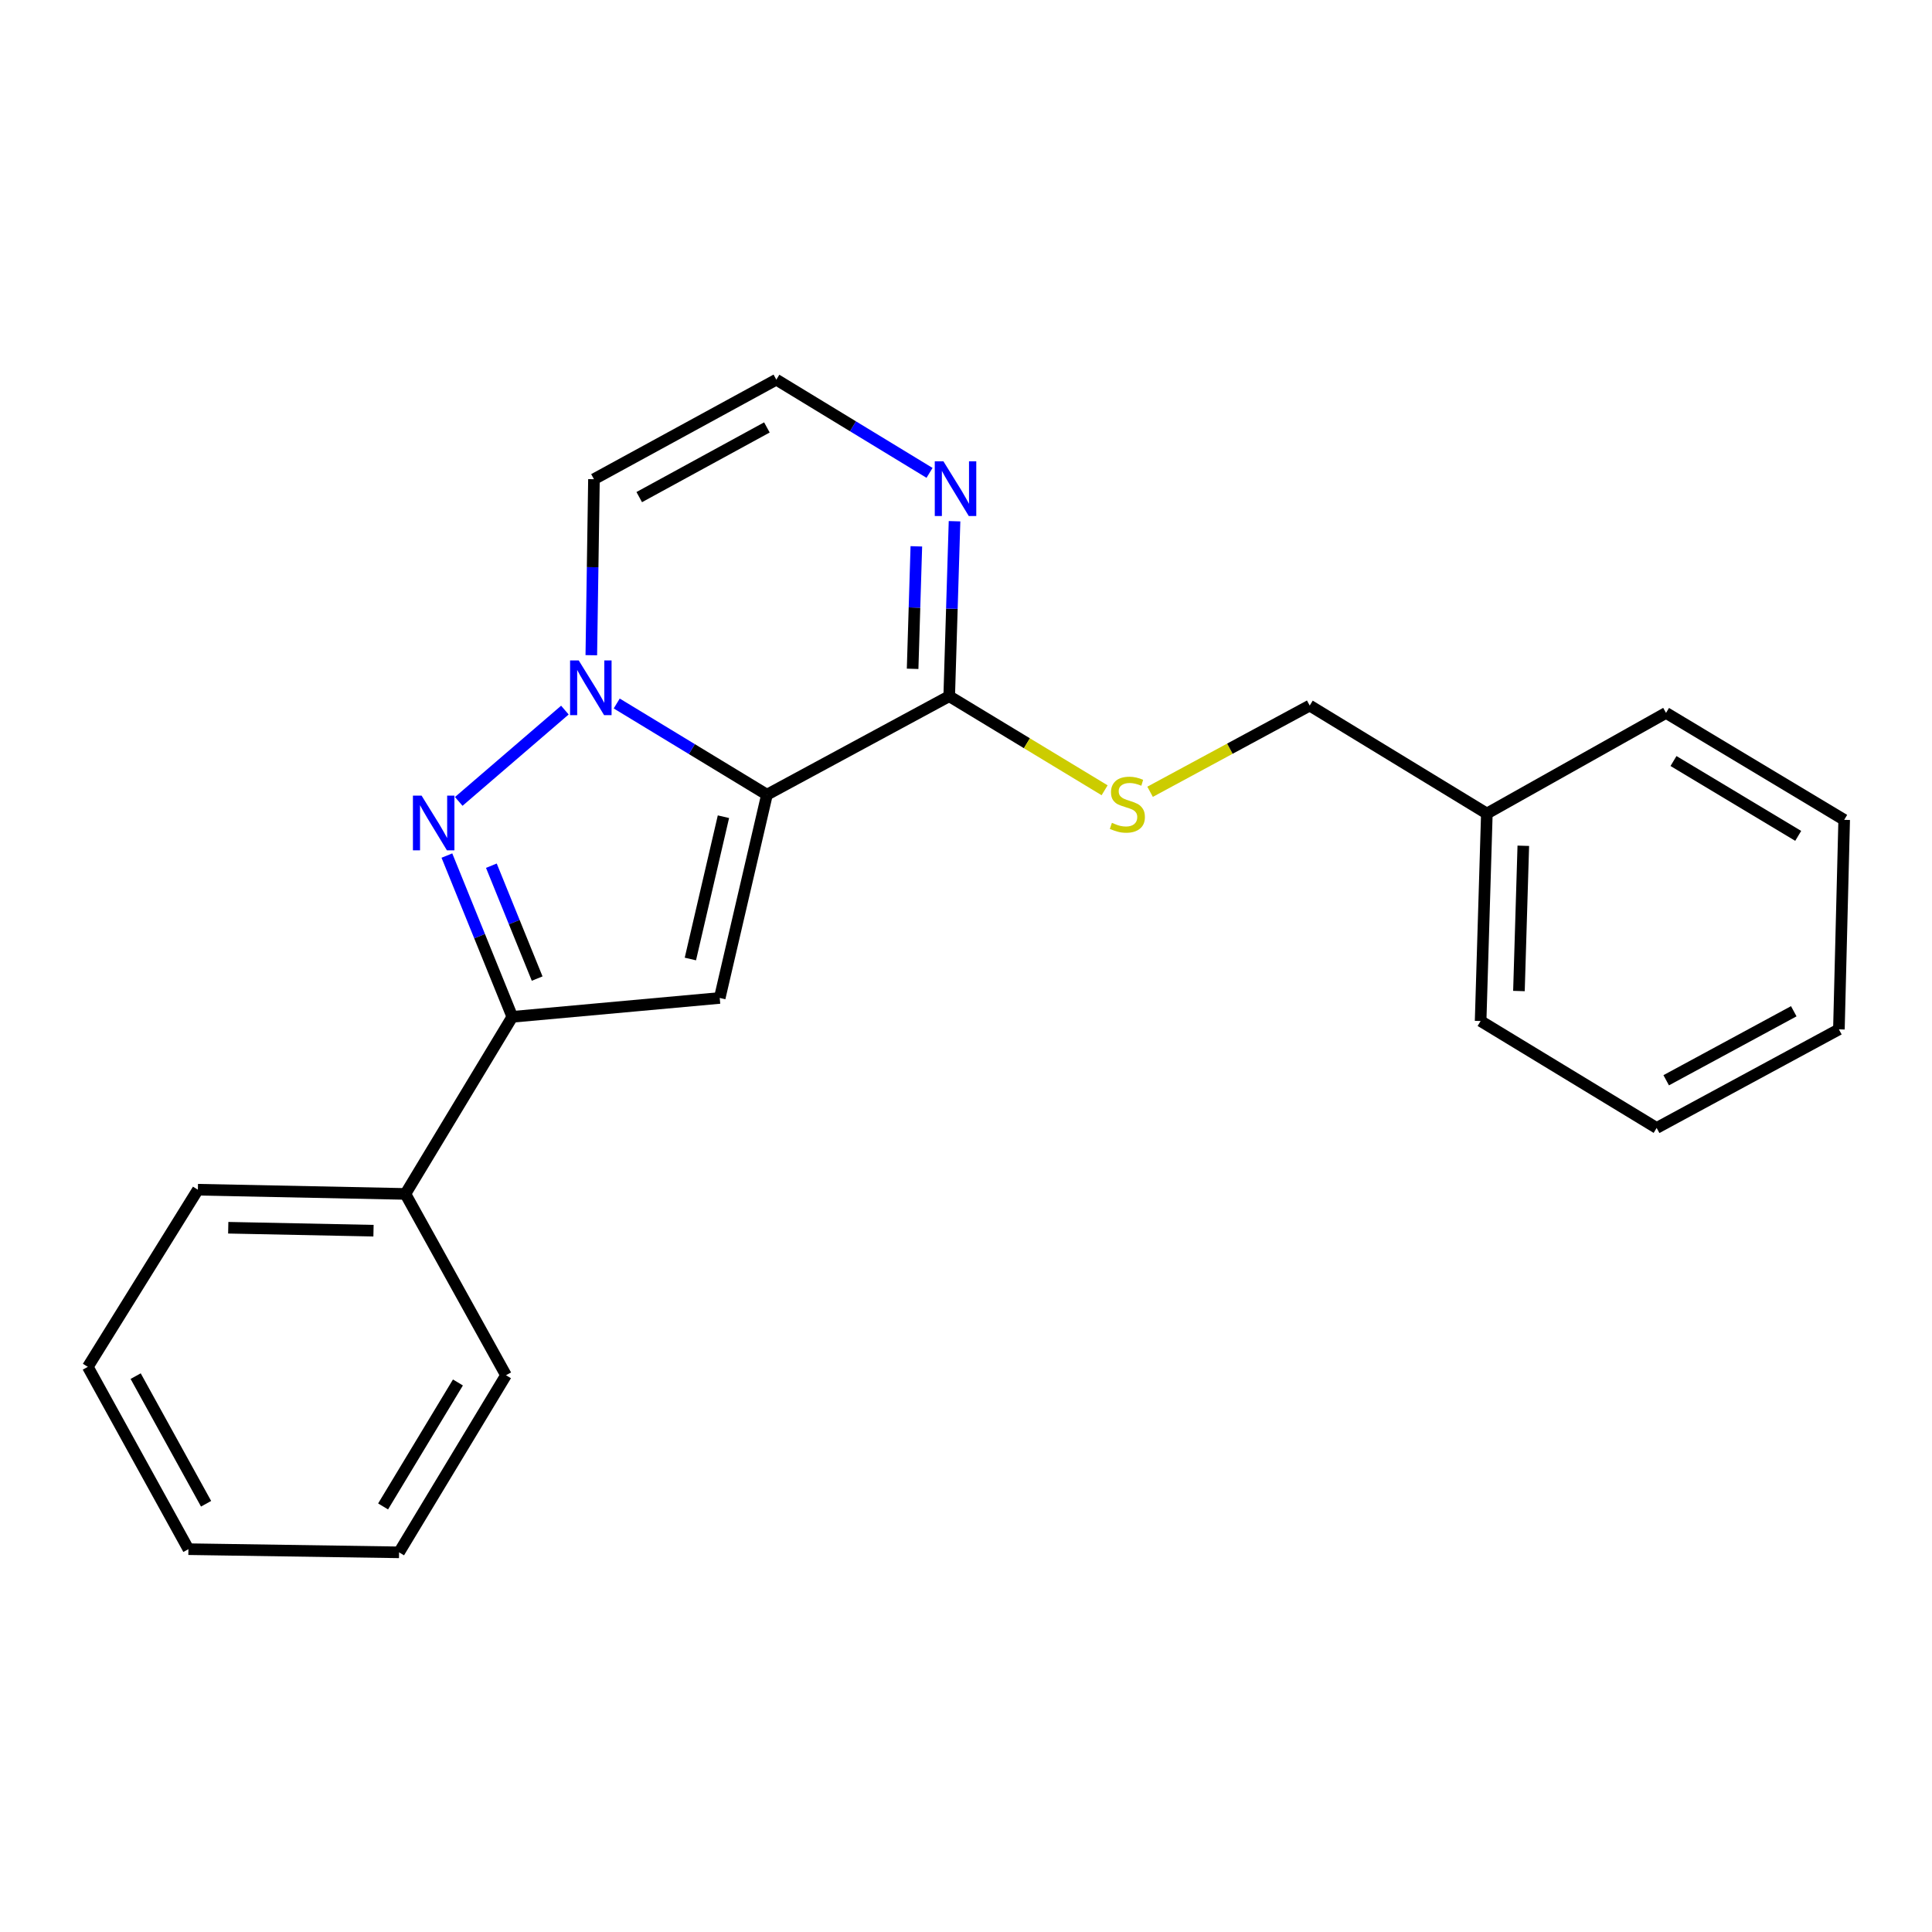 <?xml version='1.0' encoding='iso-8859-1'?>
<svg version='1.1' baseProfile='full'
              xmlns='http://www.w3.org/2000/svg'
                      xmlns:rdkit='http://www.rdkit.org/xml'
                      xmlns:xlink='http://www.w3.org/1999/xlink'
                  xml:space='preserve'
width='1000px' height='1000px' viewBox='0 0 1000 1000'>
<!-- END OF HEADER -->
<rect style='opacity:1.0;fill:#FFFFFF;stroke:none' width='1000' height='1000' x='0' y='0'> </rect>
<path class='bond-0' d='M 396.977,411.326 L 358.096,387.729' style='fill:none;fill-rule:evenodd;stroke:#000000;stroke-width:6px;stroke-linecap:butt;stroke-linejoin:miter;stroke-opacity:1' />
<path class='bond-0' d='M 358.096,387.729 L 319.214,364.132' style='fill:none;fill-rule:evenodd;stroke:#0000FF;stroke-width:6px;stroke-linecap:butt;stroke-linejoin:miter;stroke-opacity:1' />
<path class='bond-2' d='M 396.977,411.326 L 372.528,516.543' style='fill:none;fill-rule:evenodd;stroke:#000000;stroke-width:6px;stroke-linecap:butt;stroke-linejoin:miter;stroke-opacity:1' />
<path class='bond-2' d='M 374.451,422.726 L 357.337,496.378' style='fill:none;fill-rule:evenodd;stroke:#000000;stroke-width:6px;stroke-linecap:butt;stroke-linejoin:miter;stroke-opacity:1' />
<path class='bond-4' d='M 396.977,411.326 L 491.309,360.353' style='fill:none;fill-rule:evenodd;stroke:#000000;stroke-width:6px;stroke-linecap:butt;stroke-linejoin:miter;stroke-opacity:1' />
<path class='bond-1' d='M 292.385,367.544 L 237.449,414.809' style='fill:none;fill-rule:evenodd;stroke:#0000FF;stroke-width:6px;stroke-linecap:butt;stroke-linejoin:miter;stroke-opacity:1' />
<path class='bond-6' d='M 306.062,339.137 L 306.747,293.587' style='fill:none;fill-rule:evenodd;stroke:#0000FF;stroke-width:6px;stroke-linecap:butt;stroke-linejoin:miter;stroke-opacity:1' />
<path class='bond-6' d='M 306.747,293.587 L 307.432,248.036' style='fill:none;fill-rule:evenodd;stroke:#000000;stroke-width:6px;stroke-linecap:butt;stroke-linejoin:miter;stroke-opacity:1' />
<path class='bond-22' d='M 231.312,442.843 L 248.241,484.576' style='fill:none;fill-rule:evenodd;stroke:#0000FF;stroke-width:6px;stroke-linecap:butt;stroke-linejoin:miter;stroke-opacity:1' />
<path class='bond-22' d='M 248.241,484.576 L 265.171,526.31' style='fill:none;fill-rule:evenodd;stroke:#000000;stroke-width:6px;stroke-linecap:butt;stroke-linejoin:miter;stroke-opacity:1' />
<path class='bond-22' d='M 254.332,448.085 L 266.183,477.298' style='fill:none;fill-rule:evenodd;stroke:#0000FF;stroke-width:6px;stroke-linecap:butt;stroke-linejoin:miter;stroke-opacity:1' />
<path class='bond-22' d='M 266.183,477.298 L 278.033,506.512' style='fill:none;fill-rule:evenodd;stroke:#000000;stroke-width:6px;stroke-linecap:butt;stroke-linejoin:miter;stroke-opacity:1' />
<path class='bond-3' d='M 372.528,516.543 L 265.171,526.31' style='fill:none;fill-rule:evenodd;stroke:#000000;stroke-width:6px;stroke-linecap:butt;stroke-linejoin:miter;stroke-opacity:1' />
<path class='bond-9' d='M 265.171,526.31 L 209.831,617.974' style='fill:none;fill-rule:evenodd;stroke:#000000;stroke-width:6px;stroke-linecap:butt;stroke-linejoin:miter;stroke-opacity:1' />
<path class='bond-5' d='M 491.309,360.353 L 492.688,315.07' style='fill:none;fill-rule:evenodd;stroke:#000000;stroke-width:6px;stroke-linecap:butt;stroke-linejoin:miter;stroke-opacity:1' />
<path class='bond-5' d='M 492.688,315.07 L 494.066,269.788' style='fill:none;fill-rule:evenodd;stroke:#0000FF;stroke-width:6px;stroke-linecap:butt;stroke-linejoin:miter;stroke-opacity:1' />
<path class='bond-5' d='M 472.37,346.179 L 473.335,314.481' style='fill:none;fill-rule:evenodd;stroke:#000000;stroke-width:6px;stroke-linecap:butt;stroke-linejoin:miter;stroke-opacity:1' />
<path class='bond-5' d='M 473.335,314.481 L 474.3,282.783' style='fill:none;fill-rule:evenodd;stroke:#0000FF;stroke-width:6px;stroke-linecap:butt;stroke-linejoin:miter;stroke-opacity:1' />
<path class='bond-8' d='M 491.309,360.353 L 531.528,384.701' style='fill:none;fill-rule:evenodd;stroke:#000000;stroke-width:6px;stroke-linecap:butt;stroke-linejoin:miter;stroke-opacity:1' />
<path class='bond-8' d='M 531.528,384.701 L 571.747,409.049' style='fill:none;fill-rule:evenodd;stroke:#CCCC00;stroke-width:6px;stroke-linecap:butt;stroke-linejoin:miter;stroke-opacity:1' />
<path class='bond-7' d='M 481.125,244.756 L 441.477,220.635' style='fill:none;fill-rule:evenodd;stroke:#0000FF;stroke-width:6px;stroke-linecap:butt;stroke-linejoin:miter;stroke-opacity:1' />
<path class='bond-7' d='M 441.477,220.635 L 401.828,196.514' style='fill:none;fill-rule:evenodd;stroke:#000000;stroke-width:6px;stroke-linecap:butt;stroke-linejoin:miter;stroke-opacity:1' />
<path class='bond-23' d='M 307.432,248.036 L 401.828,196.514' style='fill:none;fill-rule:evenodd;stroke:#000000;stroke-width:6px;stroke-linecap:butt;stroke-linejoin:miter;stroke-opacity:1' />
<path class='bond-23' d='M 330.867,257.303 L 396.945,221.237' style='fill:none;fill-rule:evenodd;stroke:#000000;stroke-width:6px;stroke-linecap:butt;stroke-linejoin:miter;stroke-opacity:1' />
<path class='bond-10' d='M 595.284,409.825 L 636.595,387.514' style='fill:none;fill-rule:evenodd;stroke:#CCCC00;stroke-width:6px;stroke-linecap:butt;stroke-linejoin:miter;stroke-opacity:1' />
<path class='bond-10' d='M 636.595,387.514 L 677.907,365.204' style='fill:none;fill-rule:evenodd;stroke:#000000;stroke-width:6px;stroke-linecap:butt;stroke-linejoin:miter;stroke-opacity:1' />
<path class='bond-12' d='M 209.831,617.974 L 102.419,615.79' style='fill:none;fill-rule:evenodd;stroke:#000000;stroke-width:6px;stroke-linecap:butt;stroke-linejoin:miter;stroke-opacity:1' />
<path class='bond-12' d='M 193.325,637.003 L 118.137,635.475' style='fill:none;fill-rule:evenodd;stroke:#000000;stroke-width:6px;stroke-linecap:butt;stroke-linejoin:miter;stroke-opacity:1' />
<path class='bond-13' d='M 209.831,617.974 L 261.901,711.821' style='fill:none;fill-rule:evenodd;stroke:#000000;stroke-width:6px;stroke-linecap:butt;stroke-linejoin:miter;stroke-opacity:1' />
<path class='bond-11' d='M 677.907,365.204 L 769.593,421.082' style='fill:none;fill-rule:evenodd;stroke:#000000;stroke-width:6px;stroke-linecap:butt;stroke-linejoin:miter;stroke-opacity:1' />
<path class='bond-14' d='M 769.593,421.082 L 766.366,528.482' style='fill:none;fill-rule:evenodd;stroke:#000000;stroke-width:6px;stroke-linecap:butt;stroke-linejoin:miter;stroke-opacity:1' />
<path class='bond-14' d='M 788.461,437.773 L 786.202,512.954' style='fill:none;fill-rule:evenodd;stroke:#000000;stroke-width:6px;stroke-linecap:butt;stroke-linejoin:miter;stroke-opacity:1' />
<path class='bond-15' d='M 769.593,421.082 L 862.333,369' style='fill:none;fill-rule:evenodd;stroke:#000000;stroke-width:6px;stroke-linecap:butt;stroke-linejoin:miter;stroke-opacity:1' />
<path class='bond-17' d='M 102.419,615.79 L 45.455,707.476' style='fill:none;fill-rule:evenodd;stroke:#000000;stroke-width:6px;stroke-linecap:butt;stroke-linejoin:miter;stroke-opacity:1' />
<path class='bond-16' d='M 261.901,711.821 L 206.561,803.486' style='fill:none;fill-rule:evenodd;stroke:#000000;stroke-width:6px;stroke-linecap:butt;stroke-linejoin:miter;stroke-opacity:1' />
<path class='bond-16' d='M 237.025,715.564 L 198.287,779.729' style='fill:none;fill-rule:evenodd;stroke:#000000;stroke-width:6px;stroke-linecap:butt;stroke-linejoin:miter;stroke-opacity:1' />
<path class='bond-19' d='M 766.366,528.482 L 857.482,583.823' style='fill:none;fill-rule:evenodd;stroke:#000000;stroke-width:6px;stroke-linecap:butt;stroke-linejoin:miter;stroke-opacity:1' />
<path class='bond-18' d='M 862.333,369 L 954.545,424.352' style='fill:none;fill-rule:evenodd;stroke:#000000;stroke-width:6px;stroke-linecap:butt;stroke-linejoin:miter;stroke-opacity:1' />
<path class='bond-18' d='M 866.2,393.903 L 930.749,432.649' style='fill:none;fill-rule:evenodd;stroke:#000000;stroke-width:6px;stroke-linecap:butt;stroke-linejoin:miter;stroke-opacity:1' />
<path class='bond-20' d='M 206.561,803.486 L 97.525,801.851' style='fill:none;fill-rule:evenodd;stroke:#000000;stroke-width:6px;stroke-linecap:butt;stroke-linejoin:miter;stroke-opacity:1' />
<path class='bond-24' d='M 45.455,707.476 L 97.525,801.851' style='fill:none;fill-rule:evenodd;stroke:#000000;stroke-width:6px;stroke-linecap:butt;stroke-linejoin:miter;stroke-opacity:1' />
<path class='bond-24' d='M 70.217,712.279 L 106.667,778.341' style='fill:none;fill-rule:evenodd;stroke:#000000;stroke-width:6px;stroke-linecap:butt;stroke-linejoin:miter;stroke-opacity:1' />
<path class='bond-21' d='M 954.545,424.352 L 951.813,532.796' style='fill:none;fill-rule:evenodd;stroke:#000000;stroke-width:6px;stroke-linecap:butt;stroke-linejoin:miter;stroke-opacity:1' />
<path class='bond-25' d='M 857.482,583.823 L 951.813,532.796' style='fill:none;fill-rule:evenodd;stroke:#000000;stroke-width:6px;stroke-linecap:butt;stroke-linejoin:miter;stroke-opacity:1' />
<path class='bond-25' d='M 862.42,559.14 L 928.452,523.42' style='fill:none;fill-rule:evenodd;stroke:#000000;stroke-width:6px;stroke-linecap:butt;stroke-linejoin:miter;stroke-opacity:1' />
<path  class='atom-1' d='M 299.548 341.836
L 308.828 356.836
Q 309.748 358.316, 311.228 360.996
Q 312.708 363.676, 312.788 363.836
L 312.788 341.836
L 316.548 341.836
L 316.548 370.156
L 312.668 370.156
L 302.708 353.756
Q 301.548 351.836, 300.308 349.636
Q 299.108 347.436, 298.748 346.756
L 298.748 370.156
L 295.068 370.156
L 295.068 341.836
L 299.548 341.836
' fill='#0000FF'/>
<path  class='atom-2' d='M 218.21 411.816
L 227.49 426.816
Q 228.41 428.296, 229.89 430.976
Q 231.37 433.656, 231.45 433.816
L 231.45 411.816
L 235.21 411.816
L 235.21 440.136
L 231.33 440.136
L 221.37 423.736
Q 220.21 421.816, 218.97 419.616
Q 217.77 417.416, 217.41 416.736
L 217.41 440.136
L 213.73 440.136
L 213.73 411.816
L 218.21 411.816
' fill='#0000FF'/>
<path  class='atom-6' d='M 488.319 238.781
L 497.599 253.781
Q 498.519 255.261, 499.999 257.941
Q 501.479 260.621, 501.559 260.781
L 501.559 238.781
L 505.319 238.781
L 505.319 267.101
L 501.439 267.101
L 491.479 250.701
Q 490.319 248.781, 489.079 246.581
Q 487.879 244.381, 487.519 243.701
L 487.519 267.101
L 483.839 267.101
L 483.839 238.781
L 488.319 238.781
' fill='#0000FF'/>
<path  class='atom-9' d='M 575.522 425.897
Q 575.842 426.017, 577.162 426.577
Q 578.482 427.137, 579.922 427.497
Q 581.402 427.817, 582.842 427.817
Q 585.522 427.817, 587.082 426.537
Q 588.642 425.217, 588.642 422.937
Q 588.642 421.377, 587.842 420.417
Q 587.082 419.457, 585.882 418.937
Q 584.682 418.417, 582.682 417.817
Q 580.162 417.057, 578.642 416.337
Q 577.162 415.617, 576.082 414.097
Q 575.042 412.577, 575.042 410.017
Q 575.042 406.457, 577.442 404.257
Q 579.882 402.057, 584.682 402.057
Q 587.962 402.057, 591.682 403.617
L 590.762 406.697
Q 587.362 405.297, 584.802 405.297
Q 582.042 405.297, 580.522 406.457
Q 579.002 407.577, 579.042 409.537
Q 579.042 411.057, 579.802 411.977
Q 580.602 412.897, 581.722 413.417
Q 582.882 413.937, 584.802 414.537
Q 587.362 415.337, 588.882 416.137
Q 590.402 416.937, 591.482 418.577
Q 592.602 420.177, 592.602 422.937
Q 592.602 426.857, 589.962 428.977
Q 587.362 431.057, 583.002 431.057
Q 580.482 431.057, 578.562 430.497
Q 576.682 429.977, 574.442 429.057
L 575.522 425.897
' fill='#CCCC00'/>
</svg>
